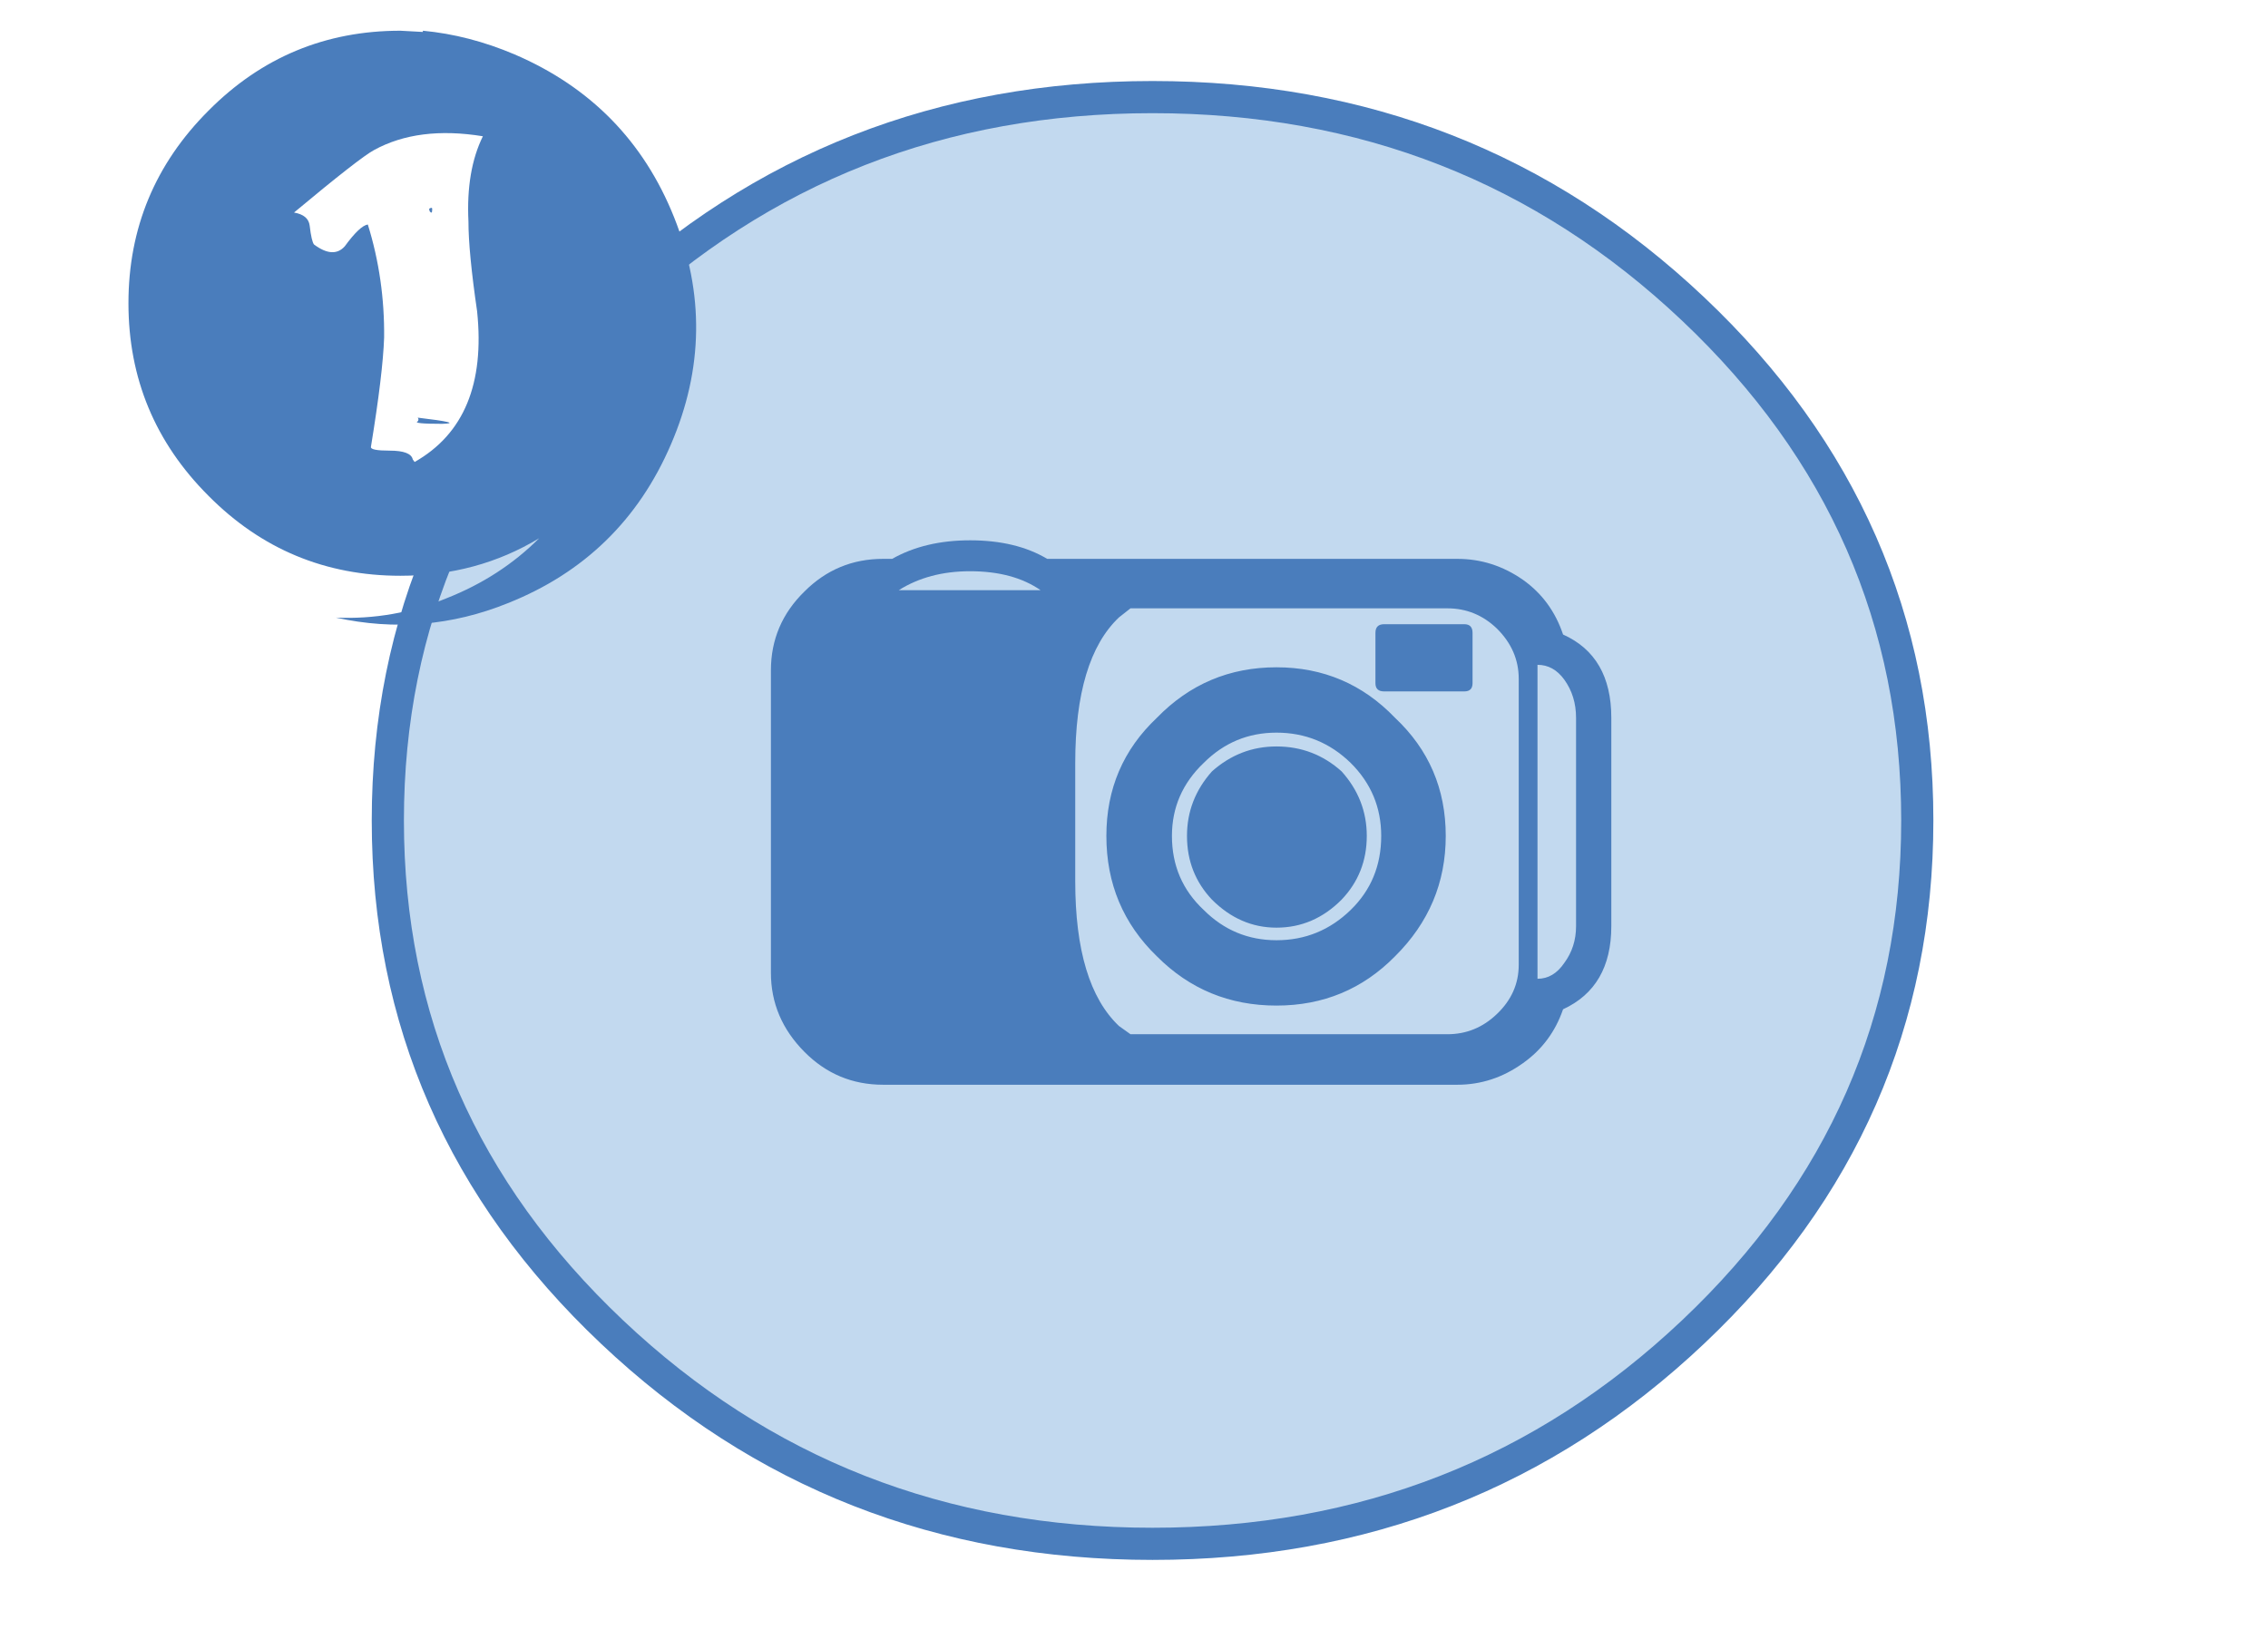 <?xml version="1.0" encoding="utf-8"?>
<svg version="1.1" id="Layer_1"
xmlns="http://www.w3.org/2000/svg"
xmlns:xlink="http://www.w3.org/1999/xlink"
width="550px" height="400px"
xml:space="preserve">
<g id="PathID_51" transform="matrix(1, 0, 0, 1, 279.5, 199)" opacity="1">
<path style="fill:#C2D9EF;fill-opacity:1" d="M131.1 124.05Q76.75 175.45 0 175.45Q-76.75 175.45 -131.1 124.05Q-185.45 72.65 -185.45 0Q-185.45 -72.65 -131.1 -124.05Q-76.75 -175.45 0 -175.45Q76.75 -175.45 131.1 -124.05Q185.45 -72.65 185.45 0Q185.45 72.65 131.1 124.05" />
</g>
<g id="PathID_52" transform="matrix(1, 0, 0, 1, 279.5, 199)" opacity="1">
<path style="fill:none;stroke-width:7.8;stroke-linecap:round;stroke-linejoin:round;stroke-miterlimit:3;stroke:#4A7DBC;stroke-opacity:1" d="M131.1 124.05Q76.75 175.45 0 175.45Q-76.75 175.45 -131.1 124.05Q-185.45 72.65 -185.45 0Q-185.45 -72.65 -131.1 -124.05Q-76.75 -175.45 0 -175.45Q76.75 -175.45 131.1 -124.05Q185.45 -72.65 185.45 0Q185.45 72.65 131.1 124.05z" />
</g>
<g id="PathID_53" transform="matrix(1, 0, 0, 1, 31.15, 7.45)" opacity="1">
<path style="fill:#4A7DBC;fill-opacity:1" d="M85.95 25.6Q70.3 23.05 59.55 28.95Q56.1 30.8 40.15 44.1Q43.65 44.7 43.95 47.3Q44.4 51.1 45 51.85Q49.7 55.35 52.45 52.3Q56.1 47.3 58.05 47Q62.15 60.2 62 74.45Q61.7 83.2 58.8 100.95Q58.65 101.85 63.35 101.85Q68.5 101.85 68.95 104L69.4 104.6Q87.3 94.45 84.55 68.05Q82.45 53.65 82.45 46.25Q81.85 33.95 85.95 25.6M132.3 45.2Q143.4 72.9 131.55 100.35Q119.75 127.8 92 138.85Q71.7 147.05 50.3 142.35Q64.25 142.95 77.15 137.65Q90.2 132.5 99.6 123.1Q84.55 132.2 65.95 132.2Q38.65 132.2 19.4 112.8Q0 93.4 0 66.1Q0 38.8 19.4 19.4Q38.65 0 65.95 0L71.4 0.3L71.4 0Q82.6 1.05 93.65 5.75Q121.25 17.6 132.3 45.2M73.05 43.8L72.9 43.2Q73.8 42.6 73.65 43.5Q73.65 44.55 73.05 43.8M70.15 94.75Q70.5 94.3 70.15 93.85Q81.55 95.2 76.1 95.35Q68.8 95.35 70.15 94.75" />
</g>
<g id="PathID_54" transform="matrix(1, 0, 0, 1, 31.15, 7.45)" opacity="1">
</g>
<g id="PathID_55" transform="matrix(1, 0, 0, 1, 186.95, 131.05)" opacity="1">
<path style="fill:#4A7DBC;fill-opacity:1" d="M192.1 22.85Q203.8 28.1 203.8 43.05L203.8 93.6Q203.8 108.35 192.1 113.75Q189.3 121.9 182.4 126.8Q175.1 132.05 166.45 132.05L27.2 132.05Q16.05 132.05 8.15 124.1Q0 115.9 0 104.9L0 31.55Q0 20.35 8.15 12.4Q16.05 4.5 27.2 4.5L29.4 4.5Q37.35 0 48.3 0Q59.45 0 67 4.5L166.45 4.5Q175.1 4.5 182.4 9.6Q189.3 14.5 192.1 22.85M170.15 22.45L170.15 34.65Q170.15 36.65 168.15 36.65L148.7 36.65Q146.6 36.65 146.6 34.65L146.6 22.45Q146.6 20.35 148.7 20.35L168.15 20.35Q170.15 20.35 170.15 22.45M164.05 16.5L87.2 16.5L84.4 18.7Q73.8 28.75 73.8 54L73.8 82.7Q73.8 107.75 84.4 117.8L87.2 119.8L164.05 119.8Q170.95 119.8 176.05 114.9Q181.35 109.85 181.35 102.95L181.35 33.6Q181.35 26.65 176.05 21.4Q170.95 16.5 164.05 16.5M185.9 31.55L185.9 104.9L185.9 106.35Q189.8 106.35 192.4 102.5Q195.25 98.65 195.25 93.6L195.25 43.05Q195.25 37.75 192.4 33.8Q189.8 30.2 185.9 30.2L185.9 31.55M151.35 43.05Q163.65 54.6 163.65 71.7Q163.65 88.7 151.35 100.9Q139.6 112.85 122.6 112.85Q105.5 112.85 93.6 100.9Q81.35 89.05 81.35 71.7Q81.35 54.6 93.6 43.05Q105.5 30.8 122.6 30.8Q139.6 30.8 151.35 43.05M104.95 89.65Q112.3 97 122.6 97Q133.05 97 140.6 89.65Q148 82.45 148 71.7Q148 61.35 140.6 54Q133.05 46.65 122.6 46.65Q112.3 46.65 104.95 54Q97.25 61.35 97.25 71.7Q97.25 82.45 104.95 89.65M100.9 71.7Q100.9 62.85 106.95 56.05Q113.75 50 122.6 50Q131.65 50 138.4 56.05Q144.5 62.85 144.5 71.7Q144.5 80.75 138.4 87.15Q131.65 93.95 122.6 93.95Q113.75 93.95 106.95 87.15Q100.9 80.75 100.9 71.7M48.3 7.5Q38.3 7.5 31 12.1L65.4 12.1Q58.75 7.5 48.3 7.5" />
</g>
<g id="PathID_56" transform="matrix(1, 0, 0, 1, 186.95, 131.05)" opacity="1">
</g>
</svg>
